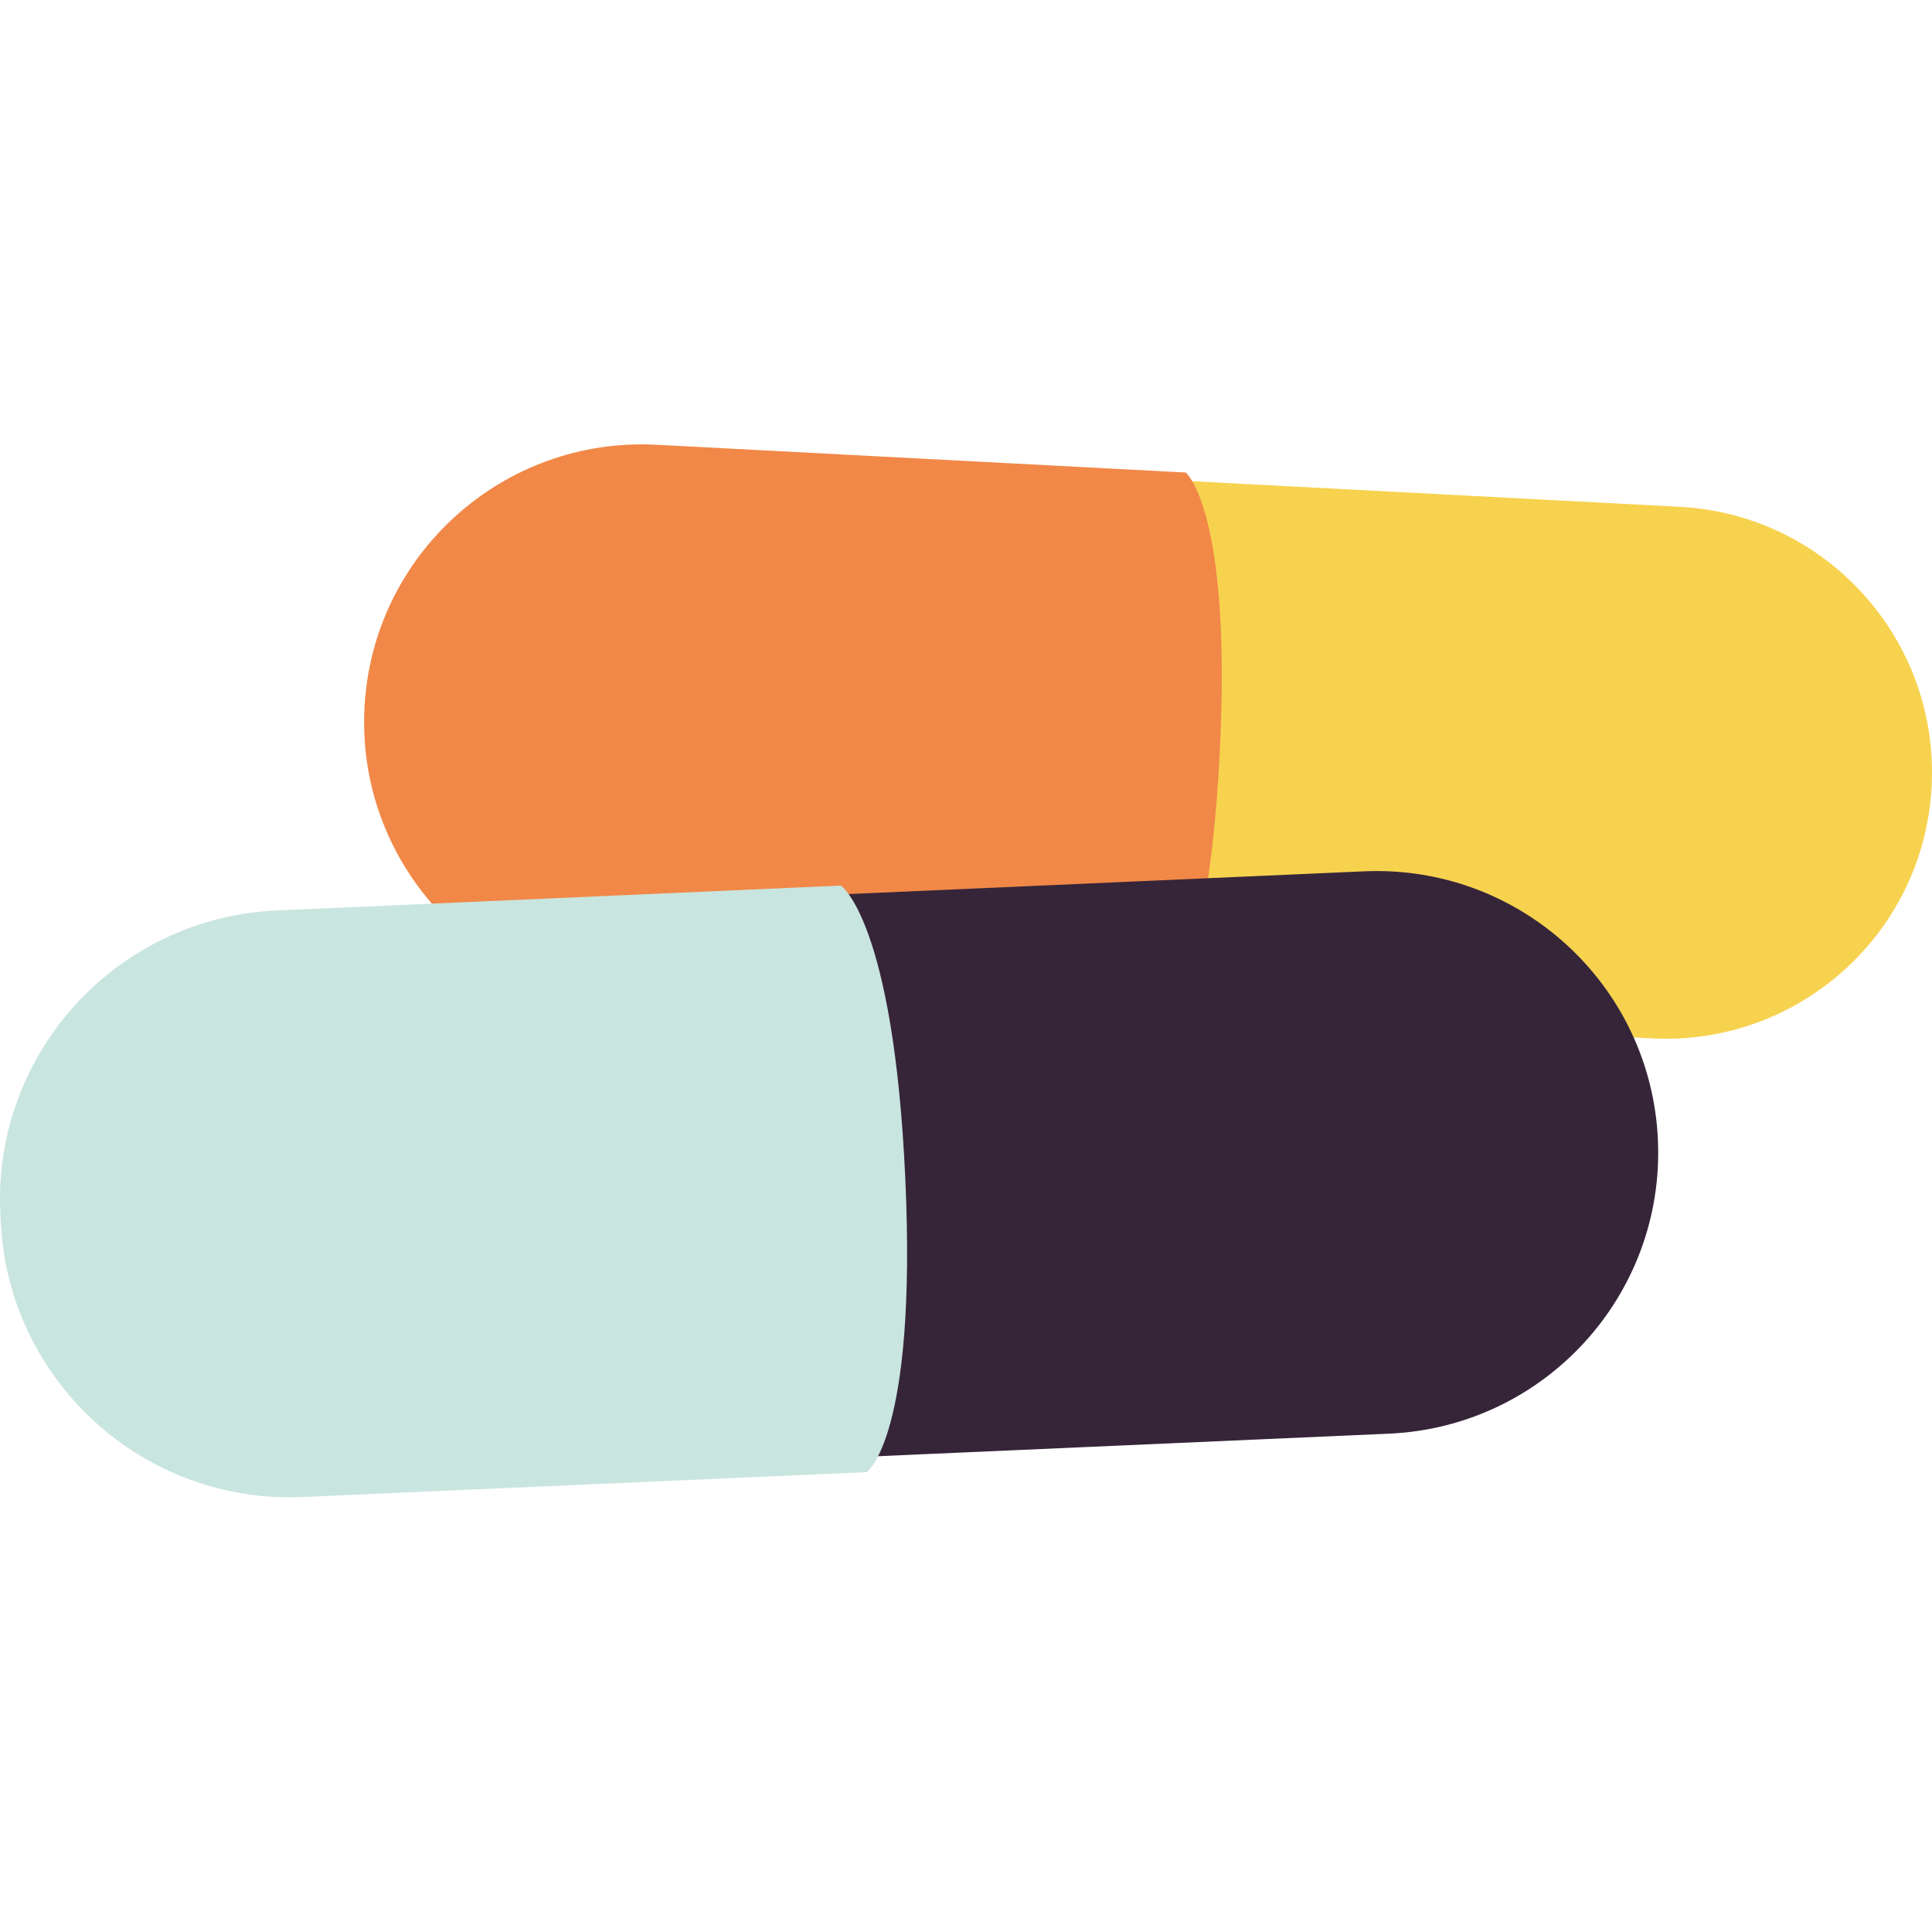 <svg width="200" height="200" viewBox="0 0 200 200" fill="none" xmlns="http://www.w3.org/2000/svg">
<path d="M199.961 81.423C199.163 96.619 186.187 108.291 170.979 107.493L115.004 104.556C115.004 104.556 110.194 100.8 111.435 76.552C112.677 52.305 117.896 49.525 117.896 49.525L173.871 52.462C189.079 53.26 200.76 66.226 199.961 81.423Z" fill="#F7D24F"/>
<path d="M37.733 73.233C38.565 57.382 52.1 45.208 67.962 46.04L122.752 48.915C122.752 48.915 127.554 52.822 126.258 78.113C124.962 103.403 119.735 106.314 119.735 106.314L64.945 103.439C49.083 102.607 36.9 89.083 37.733 73.233Z" fill="#F18848"/>
<path d="M171.628 118.021C172.339 134.096 159.873 147.703 143.785 148.413L84.573 151.025C84.573 151.025 79.127 147.562 77.959 121.915C76.791 96.269 82.001 92.811 82.001 92.811L141.213 90.199C157.301 89.489 170.918 101.945 171.628 118.021Z" fill="#362539"/>
<path d="M0.03 125.485C-0.7 108.964 12.11 94.981 28.643 94.251L87.049 91.675C87.049 91.675 92.502 95.297 93.719 122.047C94.936 148.797 89.732 152.394 89.732 152.394L31.326 154.97C14.793 155.7 0.799 142.899 0.069 126.378L0.03 125.485Z" fill="#C9E5DF"/>
</svg>
